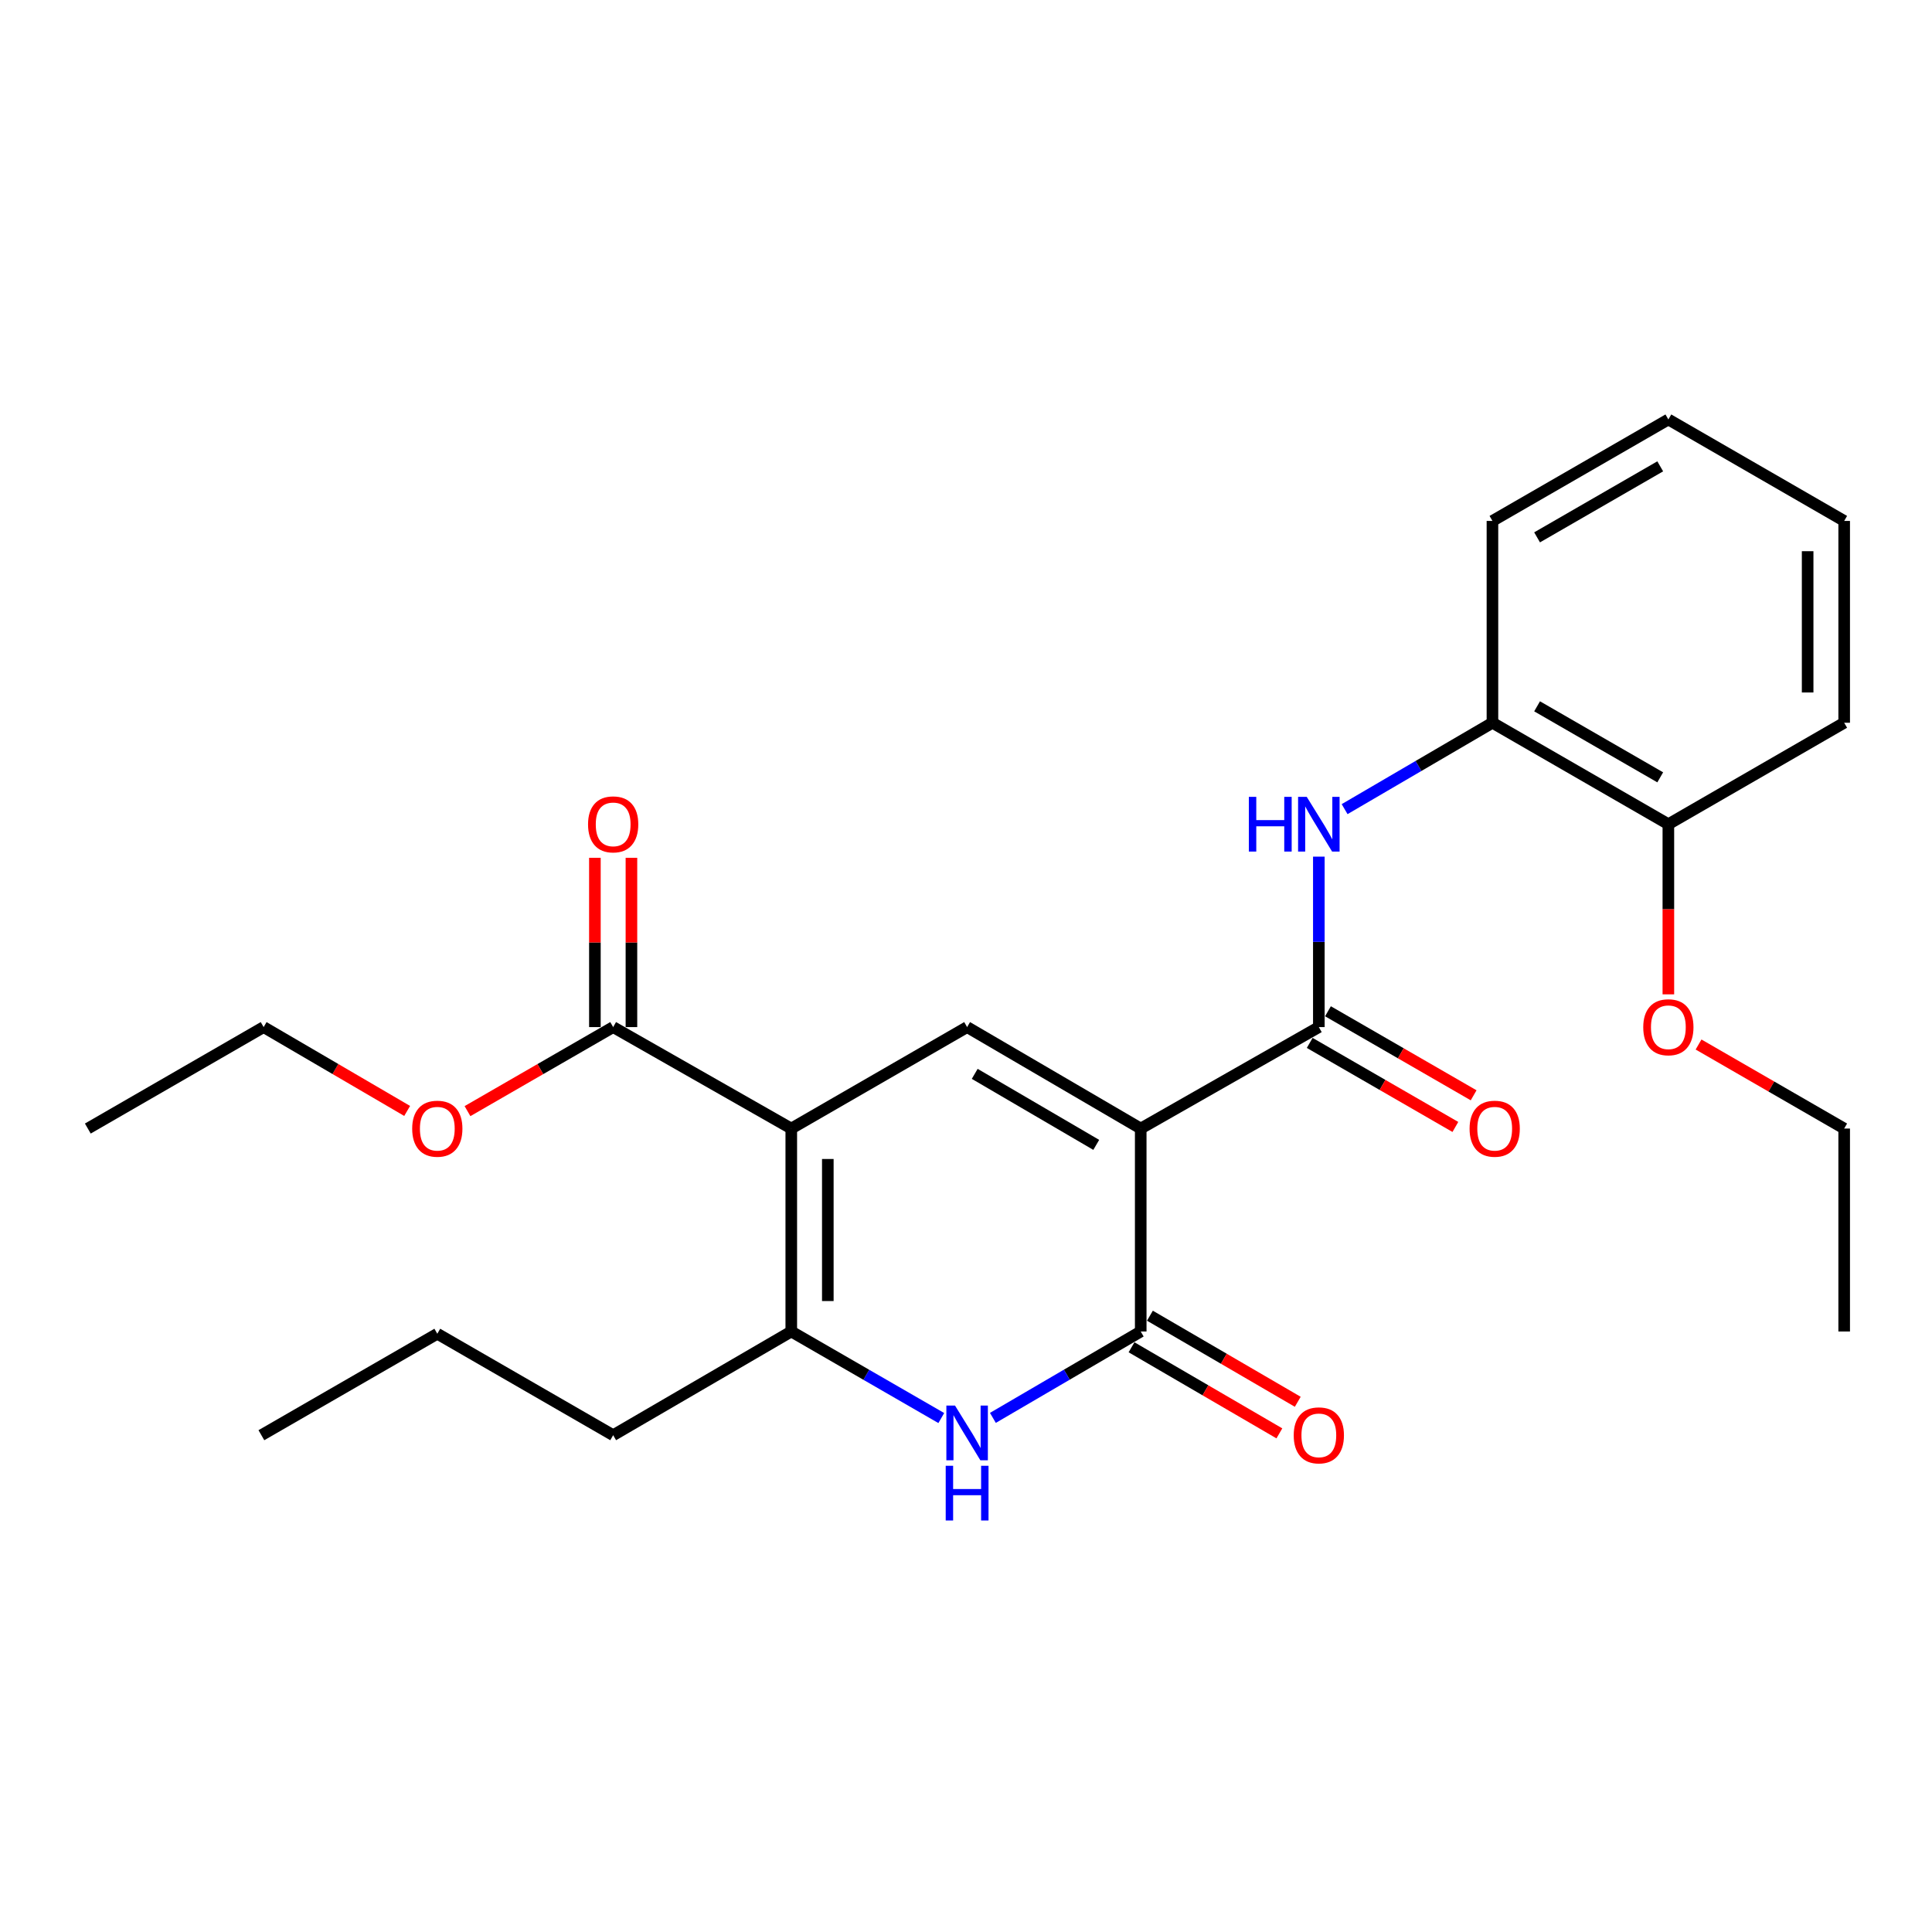 <?xml version='1.0' encoding='iso-8859-1'?>
<svg version='1.1' baseProfile='full'
              xmlns='http://www.w3.org/2000/svg'
                      xmlns:rdkit='http://www.rdkit.org/xml'
                      xmlns:xlink='http://www.w3.org/1999/xlink'
                  xml:space='preserve'
width='1000px' height='1000px' viewBox='0 0 1000 1000'>
<!-- END OF HEADER -->
<rect style='opacity:1.0;fill:#FFFFFF;stroke:none' width='1000' height='1000' x='0' y='0'> </rect>
<path class='bond-1' d='M 590.436,584.135 L 500.578,531.62' style='fill:none;fill-rule:evenodd;stroke:#000000;stroke-width:6px;stroke-linecap:butt;stroke-linejoin:miter;stroke-opacity:1' />
<path class='bond-1' d='M 567.414,592.587 L 504.514,555.826' style='fill:none;fill-rule:evenodd;stroke:#000000;stroke-width:6px;stroke-linecap:butt;stroke-linejoin:miter;stroke-opacity:1' />
<path class='bond-2' d='M 590.436,584.135 L 590.436,689.176' style='fill:none;fill-rule:evenodd;stroke:#000000;stroke-width:6px;stroke-linecap:butt;stroke-linejoin:miter;stroke-opacity:1' />
<path class='bond-4' d='M 590.436,584.135 L 682.627,531.62' style='fill:none;fill-rule:evenodd;stroke:#000000;stroke-width:6px;stroke-linecap:butt;stroke-linejoin:miter;stroke-opacity:1' />
<path class='bond-0' d='M 409.564,584.135 L 500.578,531.62' style='fill:none;fill-rule:evenodd;stroke:#000000;stroke-width:6px;stroke-linecap:butt;stroke-linejoin:miter;stroke-opacity:1' />
<path class='bond-7' d='M 409.564,584.135 L 317.373,531.62' style='fill:none;fill-rule:evenodd;stroke:#000000;stroke-width:6px;stroke-linecap:butt;stroke-linejoin:miter;stroke-opacity:1' />
<path class='bond-26' d='M 409.564,584.135 L 409.564,689.176' style='fill:none;fill-rule:evenodd;stroke:#000000;stroke-width:6px;stroke-linecap:butt;stroke-linejoin:miter;stroke-opacity:1' />
<path class='bond-26' d='M 428.477,599.891 L 428.477,673.42' style='fill:none;fill-rule:evenodd;stroke:#000000;stroke-width:6px;stroke-linecap:butt;stroke-linejoin:miter;stroke-opacity:1' />
<path class='bond-3' d='M 590.436,689.176 L 552.178,711.536' style='fill:none;fill-rule:evenodd;stroke:#000000;stroke-width:6px;stroke-linecap:butt;stroke-linejoin:miter;stroke-opacity:1' />
<path class='bond-3' d='M 552.178,711.536 L 513.92,733.895' style='fill:none;fill-rule:evenodd;stroke:#0000FF;stroke-width:6px;stroke-linecap:butt;stroke-linejoin:miter;stroke-opacity:1' />
<path class='bond-9' d='M 585.678,697.349 L 623.94,719.628' style='fill:none;fill-rule:evenodd;stroke:#000000;stroke-width:6px;stroke-linecap:butt;stroke-linejoin:miter;stroke-opacity:1' />
<path class='bond-9' d='M 623.94,719.628 L 662.202,741.908' style='fill:none;fill-rule:evenodd;stroke:#FF0000;stroke-width:6px;stroke-linecap:butt;stroke-linejoin:miter;stroke-opacity:1' />
<path class='bond-9' d='M 595.195,681.004 L 633.457,703.284' style='fill:none;fill-rule:evenodd;stroke:#000000;stroke-width:6px;stroke-linecap:butt;stroke-linejoin:miter;stroke-opacity:1' />
<path class='bond-9' d='M 633.457,703.284 L 671.719,725.563' style='fill:none;fill-rule:evenodd;stroke:#FF0000;stroke-width:6px;stroke-linecap:butt;stroke-linejoin:miter;stroke-opacity:1' />
<path class='bond-5' d='M 487.211,733.979 L 448.387,711.578' style='fill:none;fill-rule:evenodd;stroke:#0000FF;stroke-width:6px;stroke-linecap:butt;stroke-linejoin:miter;stroke-opacity:1' />
<path class='bond-5' d='M 448.387,711.578 L 409.564,689.176' style='fill:none;fill-rule:evenodd;stroke:#000000;stroke-width:6px;stroke-linecap:butt;stroke-linejoin:miter;stroke-opacity:1' />
<path class='bond-6' d='M 682.627,531.62 L 682.627,487.507' style='fill:none;fill-rule:evenodd;stroke:#000000;stroke-width:6px;stroke-linecap:butt;stroke-linejoin:miter;stroke-opacity:1' />
<path class='bond-6' d='M 682.627,487.507 L 682.627,443.395' style='fill:none;fill-rule:evenodd;stroke:#0000FF;stroke-width:6px;stroke-linecap:butt;stroke-linejoin:miter;stroke-opacity:1' />
<path class='bond-10' d='M 677.902,539.811 L 715.6,561.56' style='fill:none;fill-rule:evenodd;stroke:#000000;stroke-width:6px;stroke-linecap:butt;stroke-linejoin:miter;stroke-opacity:1' />
<path class='bond-10' d='M 715.6,561.56 L 753.299,583.31' style='fill:none;fill-rule:evenodd;stroke:#FF0000;stroke-width:6px;stroke-linecap:butt;stroke-linejoin:miter;stroke-opacity:1' />
<path class='bond-10' d='M 687.353,523.429 L 725.052,545.178' style='fill:none;fill-rule:evenodd;stroke:#000000;stroke-width:6px;stroke-linecap:butt;stroke-linejoin:miter;stroke-opacity:1' />
<path class='bond-10' d='M 725.052,545.178 L 762.75,566.928' style='fill:none;fill-rule:evenodd;stroke:#FF0000;stroke-width:6px;stroke-linecap:butt;stroke-linejoin:miter;stroke-opacity:1' />
<path class='bond-14' d='M 409.564,689.176 L 317.373,742.858' style='fill:none;fill-rule:evenodd;stroke:#000000;stroke-width:6px;stroke-linecap:butt;stroke-linejoin:miter;stroke-opacity:1' />
<path class='bond-8' d='M 695.969,418.812 L 734.227,396.453' style='fill:none;fill-rule:evenodd;stroke:#0000FF;stroke-width:6px;stroke-linecap:butt;stroke-linejoin:miter;stroke-opacity:1' />
<path class='bond-8' d='M 734.227,396.453 L 772.486,374.094' style='fill:none;fill-rule:evenodd;stroke:#000000;stroke-width:6px;stroke-linecap:butt;stroke-linejoin:miter;stroke-opacity:1' />
<path class='bond-11' d='M 326.829,531.62 L 326.829,487.807' style='fill:none;fill-rule:evenodd;stroke:#000000;stroke-width:6px;stroke-linecap:butt;stroke-linejoin:miter;stroke-opacity:1' />
<path class='bond-11' d='M 326.829,487.807 L 326.829,443.995' style='fill:none;fill-rule:evenodd;stroke:#FF0000;stroke-width:6px;stroke-linecap:butt;stroke-linejoin:miter;stroke-opacity:1' />
<path class='bond-11' d='M 307.916,531.62 L 307.916,487.807' style='fill:none;fill-rule:evenodd;stroke:#000000;stroke-width:6px;stroke-linecap:butt;stroke-linejoin:miter;stroke-opacity:1' />
<path class='bond-11' d='M 307.916,487.807 L 307.916,443.995' style='fill:none;fill-rule:evenodd;stroke:#FF0000;stroke-width:6px;stroke-linecap:butt;stroke-linejoin:miter;stroke-opacity:1' />
<path class='bond-13' d='M 317.373,531.62 L 279.674,553.369' style='fill:none;fill-rule:evenodd;stroke:#000000;stroke-width:6px;stroke-linecap:butt;stroke-linejoin:miter;stroke-opacity:1' />
<path class='bond-13' d='M 279.674,553.369 L 241.975,575.119' style='fill:none;fill-rule:evenodd;stroke:#FF0000;stroke-width:6px;stroke-linecap:butt;stroke-linejoin:miter;stroke-opacity:1' />
<path class='bond-12' d='M 772.486,374.094 L 863.542,426.61' style='fill:none;fill-rule:evenodd;stroke:#000000;stroke-width:6px;stroke-linecap:butt;stroke-linejoin:miter;stroke-opacity:1' />
<path class='bond-12' d='M 795.593,365.588 L 859.332,402.349' style='fill:none;fill-rule:evenodd;stroke:#000000;stroke-width:6px;stroke-linecap:butt;stroke-linejoin:miter;stroke-opacity:1' />
<path class='bond-16' d='M 772.486,374.094 L 772.486,269.631' style='fill:none;fill-rule:evenodd;stroke:#000000;stroke-width:6px;stroke-linecap:butt;stroke-linejoin:miter;stroke-opacity:1' />
<path class='bond-15' d='M 863.542,426.61 L 863.542,470.642' style='fill:none;fill-rule:evenodd;stroke:#000000;stroke-width:6px;stroke-linecap:butt;stroke-linejoin:miter;stroke-opacity:1' />
<path class='bond-15' d='M 863.542,470.642 L 863.542,514.674' style='fill:none;fill-rule:evenodd;stroke:#FF0000;stroke-width:6px;stroke-linecap:butt;stroke-linejoin:miter;stroke-opacity:1' />
<path class='bond-17' d='M 863.542,426.61 L 954.545,374.094' style='fill:none;fill-rule:evenodd;stroke:#000000;stroke-width:6px;stroke-linecap:butt;stroke-linejoin:miter;stroke-opacity:1' />
<path class='bond-18' d='M 210.745,575.02 L 173.602,553.32' style='fill:none;fill-rule:evenodd;stroke:#FF0000;stroke-width:6px;stroke-linecap:butt;stroke-linejoin:miter;stroke-opacity:1' />
<path class='bond-18' d='M 173.602,553.32 L 136.458,531.62' style='fill:none;fill-rule:evenodd;stroke:#000000;stroke-width:6px;stroke-linecap:butt;stroke-linejoin:miter;stroke-opacity:1' />
<path class='bond-20' d='M 317.373,742.858 L 226.348,690.343' style='fill:none;fill-rule:evenodd;stroke:#000000;stroke-width:6px;stroke-linecap:butt;stroke-linejoin:miter;stroke-opacity:1' />
<path class='bond-19' d='M 879.169,540.637 L 916.857,562.386' style='fill:none;fill-rule:evenodd;stroke:#FF0000;stroke-width:6px;stroke-linecap:butt;stroke-linejoin:miter;stroke-opacity:1' />
<path class='bond-19' d='M 916.857,562.386 L 954.545,584.135' style='fill:none;fill-rule:evenodd;stroke:#000000;stroke-width:6px;stroke-linecap:butt;stroke-linejoin:miter;stroke-opacity:1' />
<path class='bond-23' d='M 772.486,269.631 L 863.542,217.115' style='fill:none;fill-rule:evenodd;stroke:#000000;stroke-width:6px;stroke-linecap:butt;stroke-linejoin:miter;stroke-opacity:1' />
<path class='bond-23' d='M 795.593,278.137 L 859.332,241.376' style='fill:none;fill-rule:evenodd;stroke:#000000;stroke-width:6px;stroke-linecap:butt;stroke-linejoin:miter;stroke-opacity:1' />
<path class='bond-27' d='M 954.545,374.094 L 954.545,269.631' style='fill:none;fill-rule:evenodd;stroke:#000000;stroke-width:6px;stroke-linecap:butt;stroke-linejoin:miter;stroke-opacity:1' />
<path class='bond-27' d='M 935.632,358.425 L 935.632,285.3' style='fill:none;fill-rule:evenodd;stroke:#000000;stroke-width:6px;stroke-linecap:butt;stroke-linejoin:miter;stroke-opacity:1' />
<path class='bond-21' d='M 136.458,531.62 L 45.455,584.135' style='fill:none;fill-rule:evenodd;stroke:#000000;stroke-width:6px;stroke-linecap:butt;stroke-linejoin:miter;stroke-opacity:1' />
<path class='bond-22' d='M 954.545,584.135 L 954.545,689.176' style='fill:none;fill-rule:evenodd;stroke:#000000;stroke-width:6px;stroke-linecap:butt;stroke-linejoin:miter;stroke-opacity:1' />
<path class='bond-24' d='M 226.348,690.343 L 135.292,742.858' style='fill:none;fill-rule:evenodd;stroke:#000000;stroke-width:6px;stroke-linecap:butt;stroke-linejoin:miter;stroke-opacity:1' />
<path class='bond-25' d='M 863.542,217.115 L 954.545,269.631' style='fill:none;fill-rule:evenodd;stroke:#000000;stroke-width:6px;stroke-linecap:butt;stroke-linejoin:miter;stroke-opacity:1' />
<path  class='atom-4' d='M 494.318 727.532
L 503.598 742.532
Q 504.518 744.012, 505.998 746.692
Q 507.478 749.372, 507.558 749.532
L 507.558 727.532
L 511.318 727.532
L 511.318 755.852
L 507.438 755.852
L 497.478 739.452
Q 496.318 737.532, 495.078 735.332
Q 493.878 733.132, 493.518 732.452
L 493.518 755.852
L 489.838 755.852
L 489.838 727.532
L 494.318 727.532
' fill='#0000FF'/>
<path  class='atom-4' d='M 489.498 758.684
L 493.338 758.684
L 493.338 770.724
L 507.818 770.724
L 507.818 758.684
L 511.658 758.684
L 511.658 787.004
L 507.818 787.004
L 507.818 773.924
L 493.338 773.924
L 493.338 787.004
L 489.498 787.004
L 489.498 758.684
' fill='#0000FF'/>
<path  class='atom-7' d='M 646.407 412.45
L 650.247 412.45
L 650.247 424.49
L 664.727 424.49
L 664.727 412.45
L 668.567 412.45
L 668.567 440.77
L 664.727 440.77
L 664.727 427.69
L 650.247 427.69
L 650.247 440.77
L 646.407 440.77
L 646.407 412.45
' fill='#0000FF'/>
<path  class='atom-7' d='M 676.367 412.45
L 685.647 427.45
Q 686.567 428.93, 688.047 431.61
Q 689.527 434.29, 689.607 434.45
L 689.607 412.45
L 693.367 412.45
L 693.367 440.77
L 689.487 440.77
L 679.527 424.37
Q 678.367 422.45, 677.127 420.25
Q 675.927 418.05, 675.567 417.37
L 675.567 440.77
L 671.887 440.77
L 671.887 412.45
L 676.367 412.45
' fill='#0000FF'/>
<path  class='atom-10' d='M 669.627 742.938
Q 669.627 736.138, 672.987 732.338
Q 676.347 728.538, 682.627 728.538
Q 688.907 728.538, 692.267 732.338
Q 695.627 736.138, 695.627 742.938
Q 695.627 749.818, 692.227 753.738
Q 688.827 757.618, 682.627 757.618
Q 676.387 757.618, 672.987 753.738
Q 669.627 749.858, 669.627 742.938
M 682.627 754.418
Q 686.947 754.418, 689.267 751.538
Q 691.627 748.618, 691.627 742.938
Q 691.627 737.378, 689.267 734.578
Q 686.947 731.738, 682.627 731.738
Q 678.307 731.738, 675.947 734.538
Q 673.627 737.338, 673.627 742.938
Q 673.627 748.658, 675.947 751.538
Q 678.307 754.418, 682.627 754.418
' fill='#FF0000'/>
<path  class='atom-11' d='M 760.652 584.215
Q 760.652 577.415, 764.012 573.615
Q 767.372 569.815, 773.652 569.815
Q 779.932 569.815, 783.292 573.615
Q 786.652 577.415, 786.652 584.215
Q 786.652 591.095, 783.252 595.015
Q 779.852 598.895, 773.652 598.895
Q 767.412 598.895, 764.012 595.015
Q 760.652 591.135, 760.652 584.215
M 773.652 595.695
Q 777.972 595.695, 780.292 592.815
Q 782.652 589.895, 782.652 584.215
Q 782.652 578.655, 780.292 575.855
Q 777.972 573.015, 773.652 573.015
Q 769.332 573.015, 766.972 575.815
Q 764.652 578.615, 764.652 584.215
Q 764.652 589.935, 766.972 592.815
Q 769.332 595.695, 773.652 595.695
' fill='#FF0000'/>
<path  class='atom-12' d='M 304.373 426.69
Q 304.373 419.89, 307.733 416.09
Q 311.093 412.29, 317.373 412.29
Q 323.653 412.29, 327.013 416.09
Q 330.373 419.89, 330.373 426.69
Q 330.373 433.57, 326.973 437.49
Q 323.573 441.37, 317.373 441.37
Q 311.133 441.37, 307.733 437.49
Q 304.373 433.61, 304.373 426.69
M 317.373 438.17
Q 321.693 438.17, 324.013 435.29
Q 326.373 432.37, 326.373 426.69
Q 326.373 421.13, 324.013 418.33
Q 321.693 415.49, 317.373 415.49
Q 313.053 415.49, 310.693 418.29
Q 308.373 421.09, 308.373 426.69
Q 308.373 432.41, 310.693 435.29
Q 313.053 438.17, 317.373 438.17
' fill='#FF0000'/>
<path  class='atom-14' d='M 213.348 584.215
Q 213.348 577.415, 216.708 573.615
Q 220.068 569.815, 226.348 569.815
Q 232.628 569.815, 235.988 573.615
Q 239.348 577.415, 239.348 584.215
Q 239.348 591.095, 235.948 595.015
Q 232.548 598.895, 226.348 598.895
Q 220.108 598.895, 216.708 595.015
Q 213.348 591.135, 213.348 584.215
M 226.348 595.695
Q 230.668 595.695, 232.988 592.815
Q 235.348 589.895, 235.348 584.215
Q 235.348 578.655, 232.988 575.855
Q 230.668 573.015, 226.348 573.015
Q 222.028 573.015, 219.668 575.815
Q 217.348 578.615, 217.348 584.215
Q 217.348 589.935, 219.668 592.815
Q 222.028 595.695, 226.348 595.695
' fill='#FF0000'/>
<path  class='atom-16' d='M 850.542 531.7
Q 850.542 524.9, 853.902 521.1
Q 857.262 517.3, 863.542 517.3
Q 869.822 517.3, 873.182 521.1
Q 876.542 524.9, 876.542 531.7
Q 876.542 538.58, 873.142 542.5
Q 869.742 546.38, 863.542 546.38
Q 857.302 546.38, 853.902 542.5
Q 850.542 538.62, 850.542 531.7
M 863.542 543.18
Q 867.862 543.18, 870.182 540.3
Q 872.542 537.38, 872.542 531.7
Q 872.542 526.14, 870.182 523.34
Q 867.862 520.5, 863.542 520.5
Q 859.222 520.5, 856.862 523.3
Q 854.542 526.1, 854.542 531.7
Q 854.542 537.42, 856.862 540.3
Q 859.222 543.18, 863.542 543.18
' fill='#FF0000'/>
</svg>
